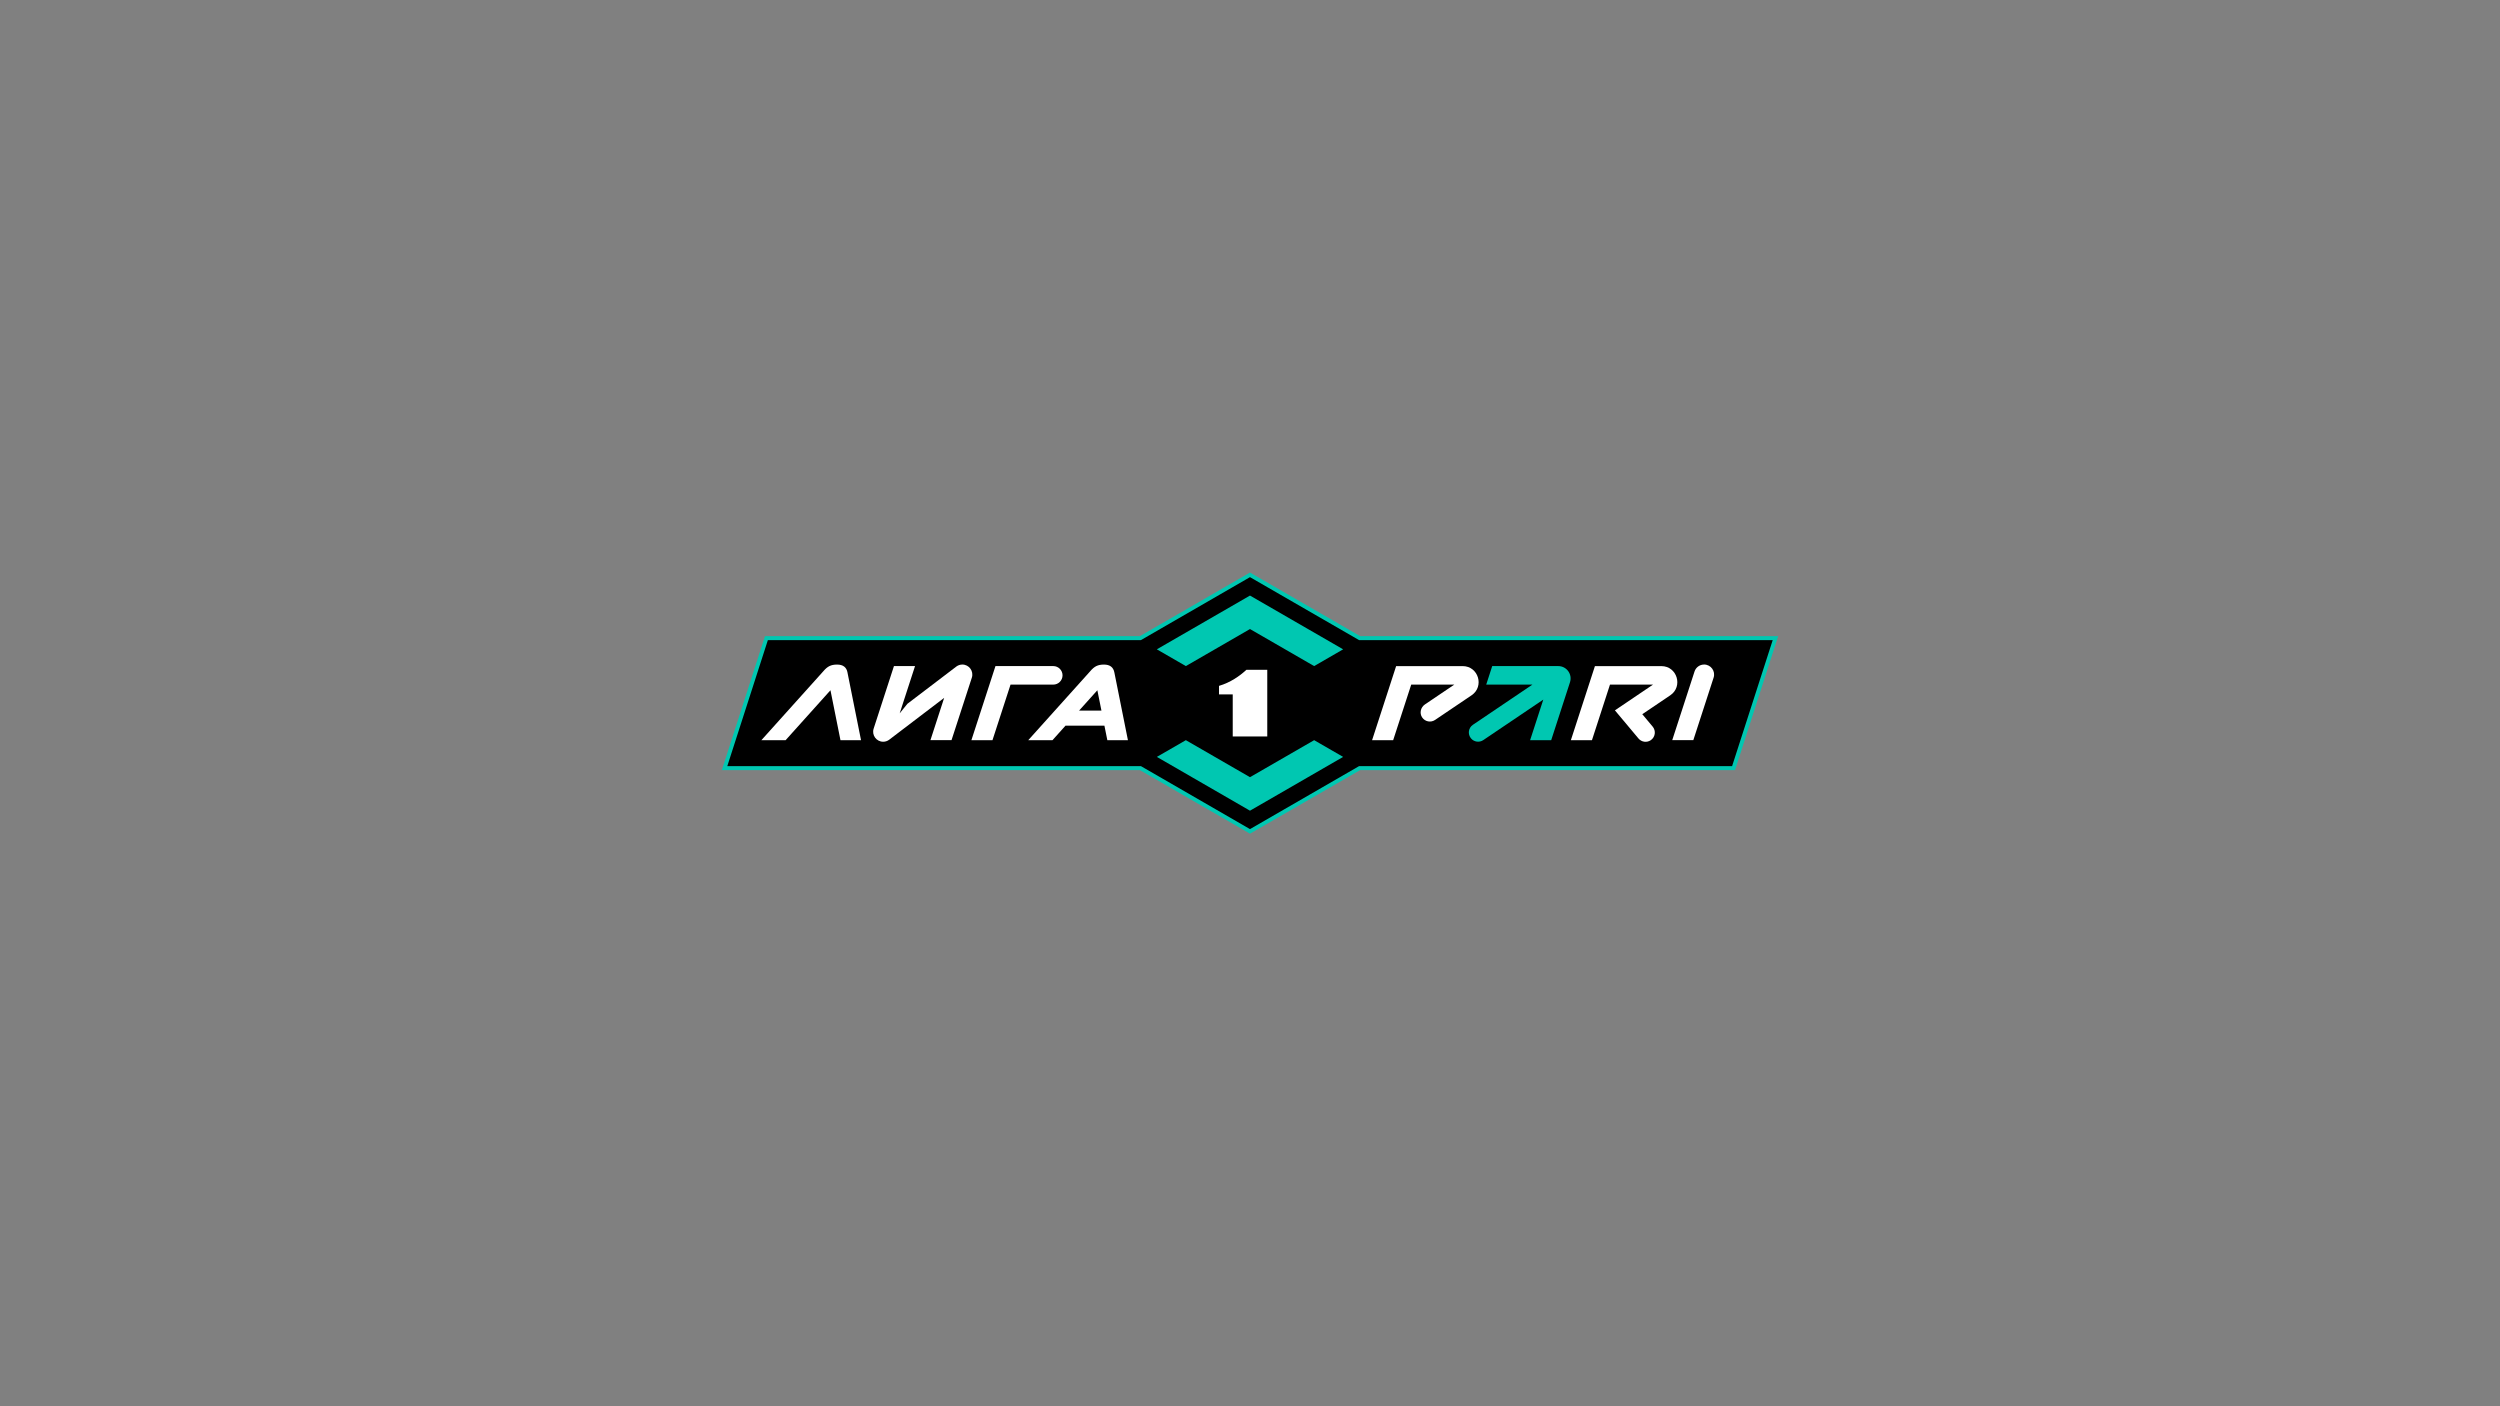 <?xml version="1.0" encoding="UTF-8"?>
<svg id="Liga_PARI" xmlns="http://www.w3.org/2000/svg" version="1.1" viewBox="0 0 907.09 510.24">
  <rect x="0" y="0" width="907.09" height="510.24" fill="#808080" stroke="none"/>
  <!-- Generator: Adobe Illustrator 29.3.1, SVG Export Plug-In . SVG Version: 2.1.0 Build 151)  -->
  <defs>
    <style>
      .st0 {
        fill: #00c7b1;
      }

      .st1 {
        fill: #fff;
      }
    </style>
  </defs>
  <polygon class="st0" points="645.18 230.82 493.51 230.82 453.54 207.74 413.57 230.82 277.56 230.82 261.91 279.42 413.58 279.42 453.54 302.49 493.51 279.42 629.53 279.42 645.18 230.82"/>
  <polygon points="643.2 232.26 493.13 232.26 453.54 209.41 413.96 232.26 278.61 232.26 263.89 277.97 413.96 277.97 453.54 300.83 493.13 277.97 628.47 277.97 643.2 232.26"/>
  <polygon class="st0" points="453.54 294.15 487.34 274.63 476.82 268.56 453.54 281.99 430.27 268.56 419.75 274.63 453.54 294.15"/>
  <polygon class="st0" points="419.74 235.6 430.27 241.68 453.54 228.24 476.82 241.68 487.34 235.6 453.54 216.09 419.74 235.6"/>
  <path class="st1" d="M459.81,243.02v24.2h-12.53v-15.27h-4.98v-3.09c4.12-1.2,7.55-3.6,9.95-5.84h7.55Z"/>
  <g>
    <path class="st1" d="M618.3,241.12c-1.58,0-2.97,1.02-3.46,2.51l-8.09,24.92h7.65l7.36-22.68c.77-2.35-.99-4.76-3.46-4.76Z"/>
    <path class="st0" d="M565.39,241.68c3.04,0,5.2,2.97,4.26,5.86l-6.82,21.02h-7.65l4.78-14.72-21.78,14.7c-1.43.96-3.34.69-4.45-.63-1.28-1.53-.96-3.83.7-4.94l21.58-14.57h-16.76l2.18-6.73h23.96Z"/>
    <path class="st1" d="M506.57,241.68l-8.73,26.89h7.65l6.55-20.16h15.62l-10.64,7.18c-1.54,1.04-2.06,3.14-1.03,4.69,1.05,1.59,3.15,1.98,4.69.95l13.26-8.95c4.73-3.2,2.47-10.6-3.24-10.59h-24.13Z"/>
    <path class="st1" d="M578.7,241.68l-8.73,26.88h7.65l6.54-20.16h15.62l-13.83,9.34,8.55,10.21c1.11,1.32,3.02,1.59,4.45.63,1.65-1.12,1.98-3.41.69-4.95l-3.76-4.49,10.16-6.86c4.73-3.2,2.47-10.6-3.24-10.59h-24.13Z"/>
  </g>
  <g>
    <path class="st1" d="M382.17,241.68s-20.98,0-20.98,0l-8.73,26.88h7.65l6.55-20.16h15.51s0,0,0,0c1.86,0,3.36-1.51,3.36-3.36s-1.51-3.36-3.36-3.36Z"/>
    <path class="st1" d="M349.17,241.12c-.77,0-1.5.25-2.1.67l-17.82,13.56-2.81,3.47,5.57-17.15h-7.65l-7.37,22.7c-.76,2.35.99,4.76,3.46,4.76.79,0,1.54-.26,2.14-.7l19.99-15.22-4.98,15.34h7.65l7.37-22.67c.76-2.35-.99-4.76-3.46-4.76Z"/>
    <path class="st1" d="M409.25,268.56l-4.91-24.52c-.18-.98-.59-1.71-1.22-2.19-.63-.48-1.49-.72-2.58-.72s-2,.18-2.74.54c-.74.36-1.47.97-2.18,1.82l-22.53,25.07h8.79l4.73-5.27h14.11l1.06,5.27h7.46ZM391.54,257.82l6.62-7.37,1.48,7.37h-8.1Z"/>
    <path class="st1" d="M307.51,244.04c-.18-.98-.59-1.71-1.22-2.19-.63-.48-1.49-.72-2.58-.72s-2,.18-2.74.54c-.74.36-1.47.97-2.18,1.82l-22.53,25.07h8.79l16.27-18.11,3.63,18.11h7.46l-4.91-24.52Z"/>
  </g>
</svg>